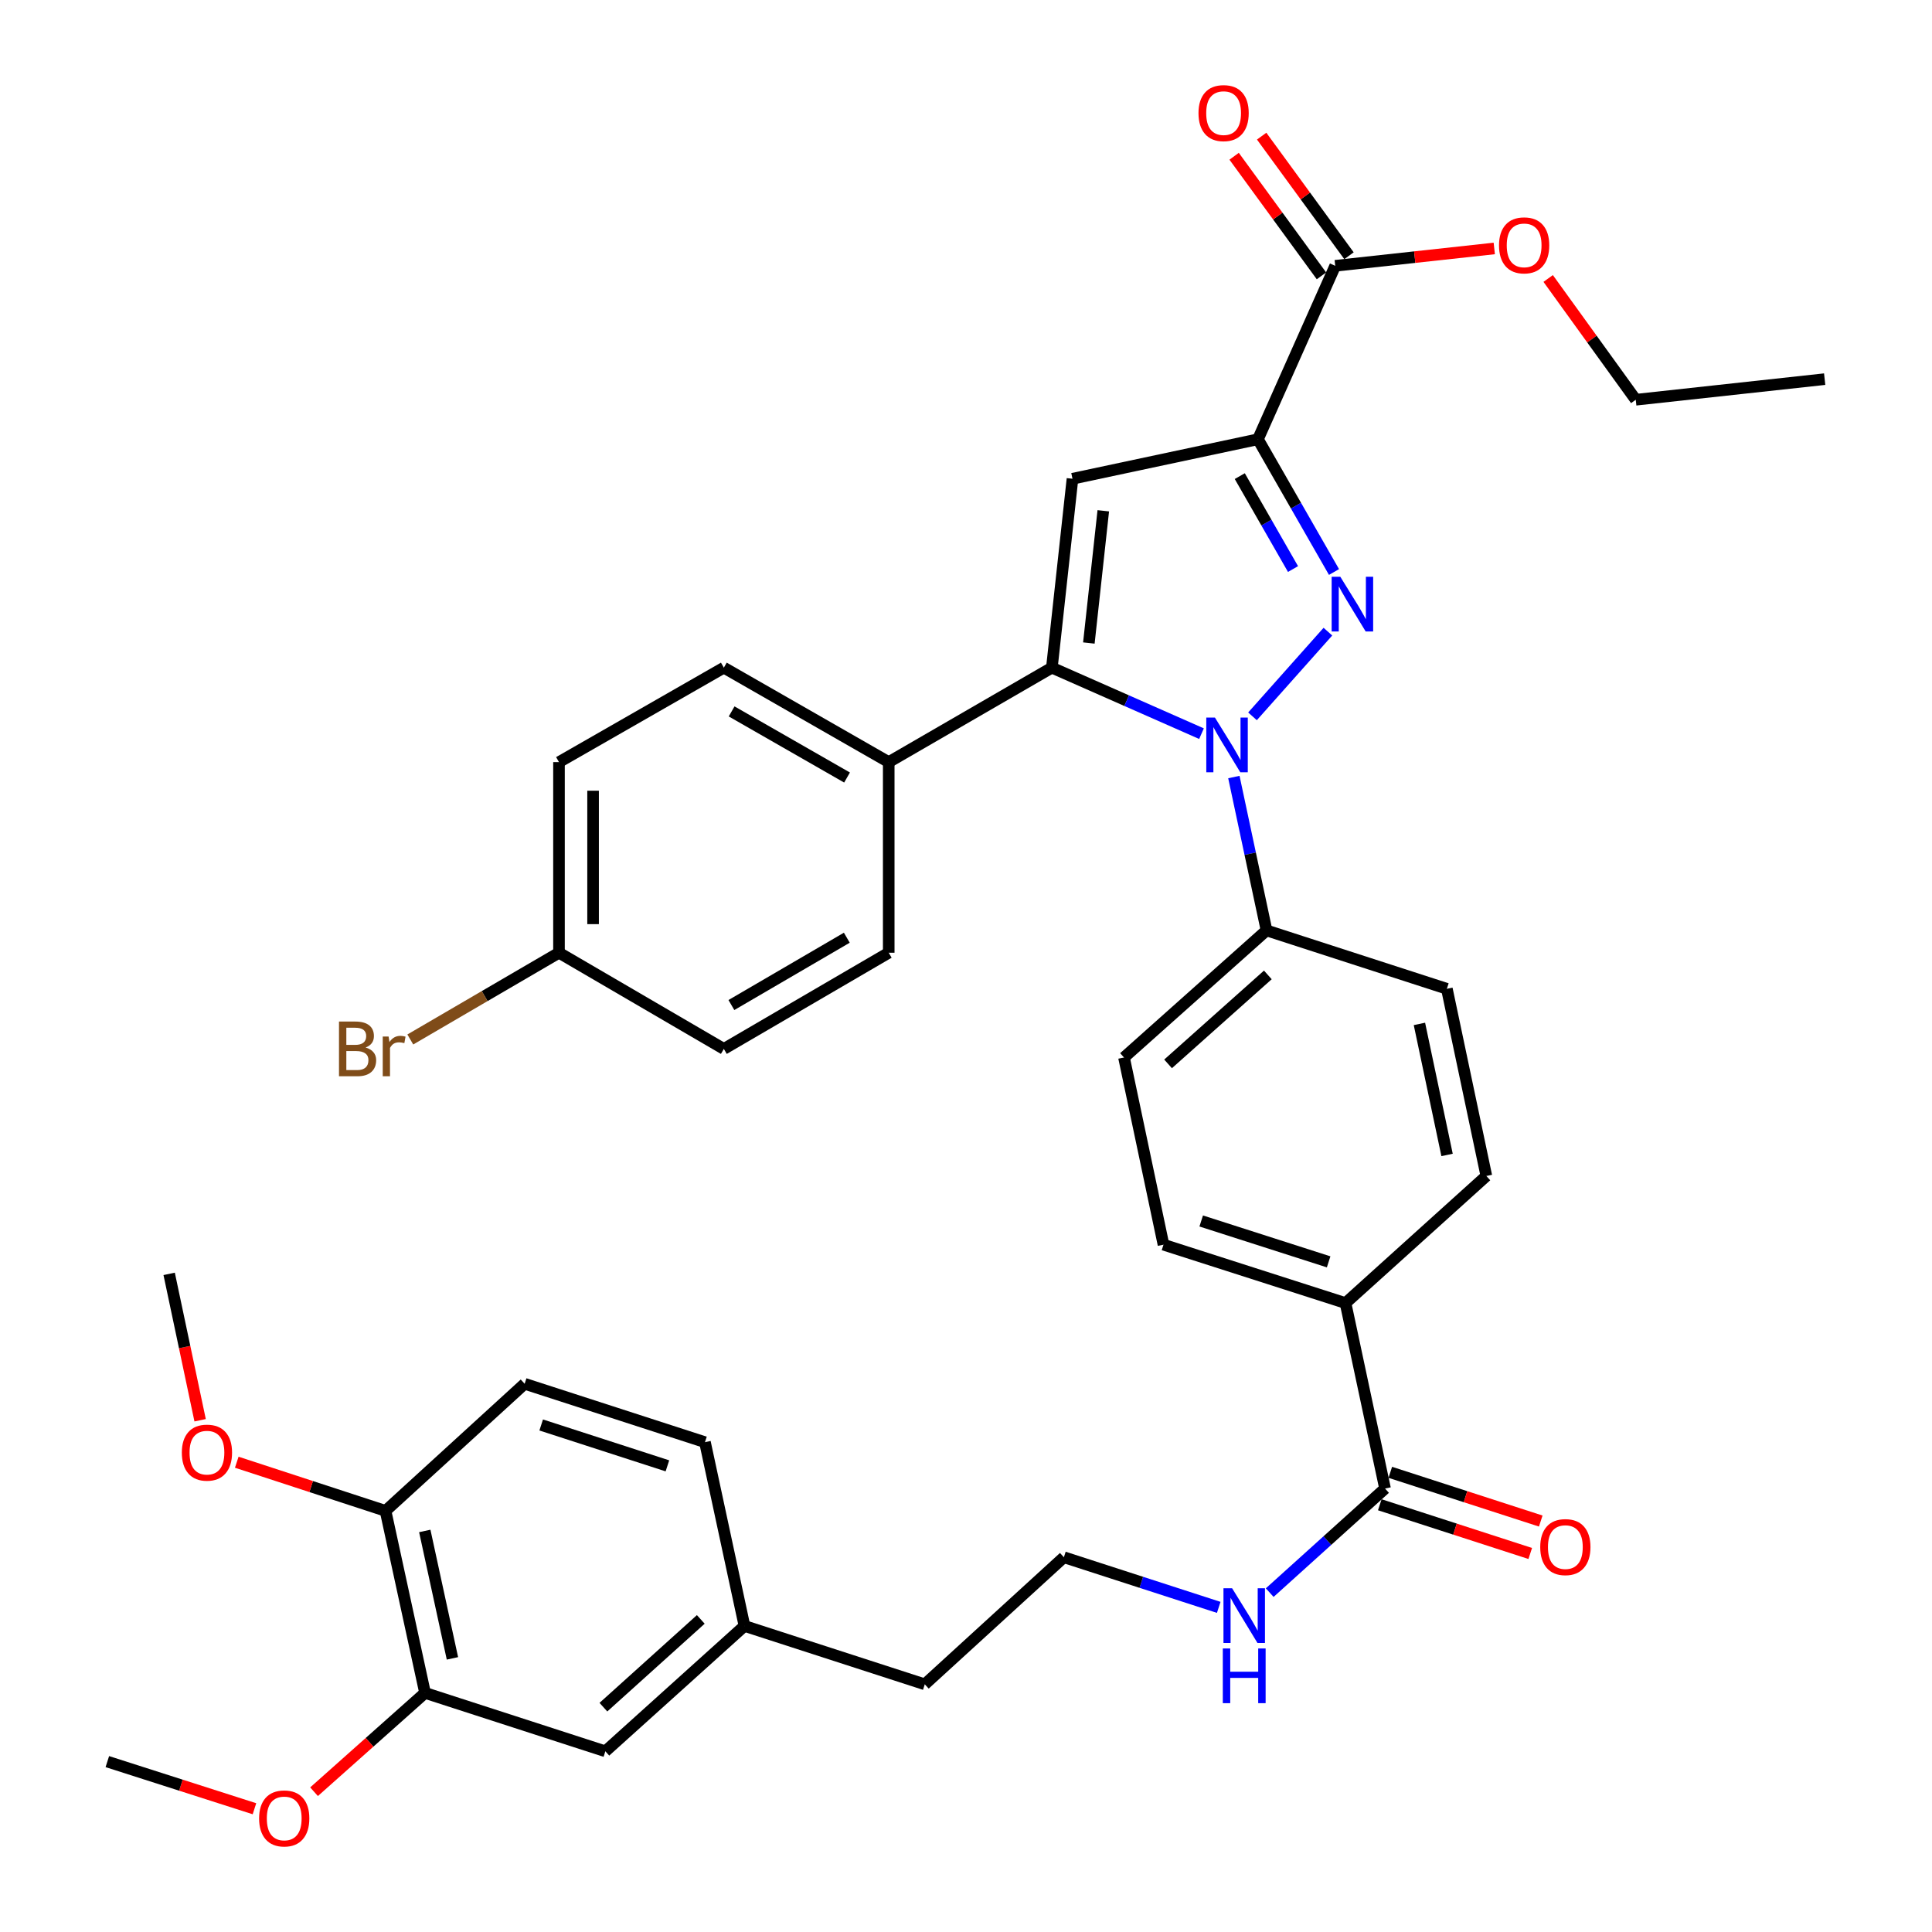 <?xml version='1.0' encoding='iso-8859-1'?>
<svg version='1.1' baseProfile='full'
              xmlns='http://www.w3.org/2000/svg'
                      xmlns:rdkit='http://www.rdkit.org/xml'
                      xmlns:xlink='http://www.w3.org/1999/xlink'
                  xml:space='preserve'
width='1000px' height='1000px' viewBox='0 0 1000 1000'>
<!-- END OF HEADER -->
<rect style='opacity:1.0;fill:#FFFFFF;stroke:none' width='1000' height='1000' x='0' y='0'> </rect>
<path class='bond-0' d='M 555.115,247.8 L 544.449,345.581' style='fill:none;fill-rule:evenodd;stroke:#000000;stroke-width:6px;stroke-linecap:butt;stroke-linejoin:miter;stroke-opacity:1' />
<path class='bond-0' d='M 571.058,264.381 L 563.591,332.827' style='fill:none;fill-rule:evenodd;stroke:#000000;stroke-width:6px;stroke-linecap:butt;stroke-linejoin:miter;stroke-opacity:1' />
<path class='bond-1' d='M 555.115,247.8 L 651.112,227.36' style='fill:none;fill-rule:evenodd;stroke:#000000;stroke-width:6px;stroke-linecap:butt;stroke-linejoin:miter;stroke-opacity:1' />
<path class='bond-2' d='M 544.449,345.581 L 460.002,394.471' style='fill:none;fill-rule:evenodd;stroke:#000000;stroke-width:6px;stroke-linecap:butt;stroke-linejoin:miter;stroke-opacity:1' />
<path class='bond-3' d='M 544.449,345.581 L 583.172,362.664' style='fill:none;fill-rule:evenodd;stroke:#000000;stroke-width:6px;stroke-linecap:butt;stroke-linejoin:miter;stroke-opacity:1' />
<path class='bond-3' d='M 583.172,362.664 L 621.895,379.748' style='fill:none;fill-rule:evenodd;stroke:#0000FF;stroke-width:6px;stroke-linecap:butt;stroke-linejoin:miter;stroke-opacity:1' />
<path class='bond-4' d='M 648.292,370.775 L 687.318,326.938' style='fill:none;fill-rule:evenodd;stroke:#0000FF;stroke-width:6px;stroke-linecap:butt;stroke-linejoin:miter;stroke-opacity:1' />
<path class='bond-5' d='M 638.65,402.193 L 647.101,441.884' style='fill:none;fill-rule:evenodd;stroke:#0000FF;stroke-width:6px;stroke-linecap:butt;stroke-linejoin:miter;stroke-opacity:1' />
<path class='bond-5' d='M 647.101,441.884 L 655.553,481.575' style='fill:none;fill-rule:evenodd;stroke:#000000;stroke-width:6px;stroke-linecap:butt;stroke-linejoin:miter;stroke-opacity:1' />
<path class='bond-6' d='M 690.48,296.071 L 670.796,261.716' style='fill:none;fill-rule:evenodd;stroke:#0000FF;stroke-width:6px;stroke-linecap:butt;stroke-linejoin:miter;stroke-opacity:1' />
<path class='bond-6' d='M 670.796,261.716 L 651.112,227.36' style='fill:none;fill-rule:evenodd;stroke:#000000;stroke-width:6px;stroke-linecap:butt;stroke-linejoin:miter;stroke-opacity:1' />
<path class='bond-6' d='M 669.264,294.537 L 655.485,270.488' style='fill:none;fill-rule:evenodd;stroke:#0000FF;stroke-width:6px;stroke-linecap:butt;stroke-linejoin:miter;stroke-opacity:1' />
<path class='bond-6' d='M 655.485,270.488 L 641.706,246.439' style='fill:none;fill-rule:evenodd;stroke:#000000;stroke-width:6px;stroke-linecap:butt;stroke-linejoin:miter;stroke-opacity:1' />
<path class='bond-7' d='M 651.112,227.36 L 691.11,137.579' style='fill:none;fill-rule:evenodd;stroke:#000000;stroke-width:6px;stroke-linecap:butt;stroke-linejoin:miter;stroke-opacity:1' />
<path class='bond-8' d='M 698.236,132.376 L 675.633,101.423' style='fill:none;fill-rule:evenodd;stroke:#000000;stroke-width:6px;stroke-linecap:butt;stroke-linejoin:miter;stroke-opacity:1' />
<path class='bond-8' d='M 675.633,101.423 L 653.03,70.47' style='fill:none;fill-rule:evenodd;stroke:#FF0000;stroke-width:6px;stroke-linecap:butt;stroke-linejoin:miter;stroke-opacity:1' />
<path class='bond-8' d='M 683.985,142.782 L 661.382,111.83' style='fill:none;fill-rule:evenodd;stroke:#000000;stroke-width:6px;stroke-linecap:butt;stroke-linejoin:miter;stroke-opacity:1' />
<path class='bond-8' d='M 661.382,111.83 L 638.779,80.877' style='fill:none;fill-rule:evenodd;stroke:#FF0000;stroke-width:6px;stroke-linecap:butt;stroke-linejoin:miter;stroke-opacity:1' />
<path class='bond-9' d='M 691.11,137.579 L 732.271,133.089' style='fill:none;fill-rule:evenodd;stroke:#000000;stroke-width:6px;stroke-linecap:butt;stroke-linejoin:miter;stroke-opacity:1' />
<path class='bond-9' d='M 732.271,133.089 L 773.432,128.599' style='fill:none;fill-rule:evenodd;stroke:#FF0000;stroke-width:6px;stroke-linecap:butt;stroke-linejoin:miter;stroke-opacity:1' />
<path class='bond-10' d='M 801.332,144.14 L 823.997,175.525' style='fill:none;fill-rule:evenodd;stroke:#FF0000;stroke-width:6px;stroke-linecap:butt;stroke-linejoin:miter;stroke-opacity:1' />
<path class='bond-10' d='M 823.997,175.525 L 846.663,206.91' style='fill:none;fill-rule:evenodd;stroke:#000000;stroke-width:6px;stroke-linecap:butt;stroke-linejoin:miter;stroke-opacity:1' />
<path class='bond-11' d='M 846.663,206.91 L 944.443,196.243' style='fill:none;fill-rule:evenodd;stroke:#000000;stroke-width:6px;stroke-linecap:butt;stroke-linejoin:miter;stroke-opacity:1' />
<path class='bond-12' d='M 630.811,831.976 L 590.738,819' style='fill:none;fill-rule:evenodd;stroke:#0000FF;stroke-width:6px;stroke-linecap:butt;stroke-linejoin:miter;stroke-opacity:1' />
<path class='bond-12' d='M 590.738,819 L 550.665,806.023' style='fill:none;fill-rule:evenodd;stroke:#000000;stroke-width:6px;stroke-linecap:butt;stroke-linejoin:miter;stroke-opacity:1' />
<path class='bond-13' d='M 657.199,824.34 L 687.046,797.403' style='fill:none;fill-rule:evenodd;stroke:#0000FF;stroke-width:6px;stroke-linecap:butt;stroke-linejoin:miter;stroke-opacity:1' />
<path class='bond-13' d='M 687.046,797.403 L 716.893,770.466' style='fill:none;fill-rule:evenodd;stroke:#000000;stroke-width:6px;stroke-linecap:butt;stroke-linejoin:miter;stroke-opacity:1' />
<path class='bond-14' d='M 220.001,876.246 L 199.551,782.024' style='fill:none;fill-rule:evenodd;stroke:#000000;stroke-width:6px;stroke-linecap:butt;stroke-linejoin:miter;stroke-opacity:1' />
<path class='bond-14' d='M 234.179,858.37 L 219.863,792.415' style='fill:none;fill-rule:evenodd;stroke:#000000;stroke-width:6px;stroke-linecap:butt;stroke-linejoin:miter;stroke-opacity:1' />
<path class='bond-15' d='M 220.001,876.246 L 313.331,906.47' style='fill:none;fill-rule:evenodd;stroke:#000000;stroke-width:6px;stroke-linecap:butt;stroke-linejoin:miter;stroke-opacity:1' />
<path class='bond-16' d='M 220.001,876.246 L 191.276,901.818' style='fill:none;fill-rule:evenodd;stroke:#000000;stroke-width:6px;stroke-linecap:butt;stroke-linejoin:miter;stroke-opacity:1' />
<path class='bond-16' d='M 191.276,901.818 L 162.552,927.391' style='fill:none;fill-rule:evenodd;stroke:#FF0000;stroke-width:6px;stroke-linecap:butt;stroke-linejoin:miter;stroke-opacity:1' />
<path class='bond-17' d='M 199.551,782.024 L 271.558,716.243' style='fill:none;fill-rule:evenodd;stroke:#000000;stroke-width:6px;stroke-linecap:butt;stroke-linejoin:miter;stroke-opacity:1' />
<path class='bond-18' d='M 199.551,782.024 L 161.048,769.435' style='fill:none;fill-rule:evenodd;stroke:#000000;stroke-width:6px;stroke-linecap:butt;stroke-linejoin:miter;stroke-opacity:1' />
<path class='bond-18' d='M 161.048,769.435 L 122.545,756.846' style='fill:none;fill-rule:evenodd;stroke:#FF0000;stroke-width:6px;stroke-linecap:butt;stroke-linejoin:miter;stroke-opacity:1' />
<path class='bond-19' d='M 313.331,906.47 L 385.338,841.581' style='fill:none;fill-rule:evenodd;stroke:#000000;stroke-width:6px;stroke-linecap:butt;stroke-linejoin:miter;stroke-opacity:1' />
<path class='bond-19' d='M 312.319,883.628 L 362.724,838.205' style='fill:none;fill-rule:evenodd;stroke:#000000;stroke-width:6px;stroke-linecap:butt;stroke-linejoin:miter;stroke-opacity:1' />
<path class='bond-20' d='M 131.708,936.201 L 93.633,924.002' style='fill:none;fill-rule:evenodd;stroke:#FF0000;stroke-width:6px;stroke-linecap:butt;stroke-linejoin:miter;stroke-opacity:1' />
<path class='bond-20' d='M 93.633,924.002 L 55.557,911.804' style='fill:none;fill-rule:evenodd;stroke:#000000;stroke-width:6px;stroke-linecap:butt;stroke-linejoin:miter;stroke-opacity:1' />
<path class='bond-21' d='M 271.558,716.243 L 364.888,746.467' style='fill:none;fill-rule:evenodd;stroke:#000000;stroke-width:6px;stroke-linecap:butt;stroke-linejoin:miter;stroke-opacity:1' />
<path class='bond-21' d='M 280.121,737.564 L 345.452,758.721' style='fill:none;fill-rule:evenodd;stroke:#000000;stroke-width:6px;stroke-linecap:butt;stroke-linejoin:miter;stroke-opacity:1' />
<path class='bond-22' d='M 103.584,735.118 L 95.57,697.235' style='fill:none;fill-rule:evenodd;stroke:#FF0000;stroke-width:6px;stroke-linecap:butt;stroke-linejoin:miter;stroke-opacity:1' />
<path class='bond-22' d='M 95.57,697.235 L 87.555,659.353' style='fill:none;fill-rule:evenodd;stroke:#000000;stroke-width:6px;stroke-linecap:butt;stroke-linejoin:miter;stroke-opacity:1' />
<path class='bond-23' d='M 385.338,841.581 L 478.668,871.805' style='fill:none;fill-rule:evenodd;stroke:#000000;stroke-width:6px;stroke-linecap:butt;stroke-linejoin:miter;stroke-opacity:1' />
<path class='bond-24' d='M 385.338,841.581 L 364.888,746.467' style='fill:none;fill-rule:evenodd;stroke:#000000;stroke-width:6px;stroke-linecap:butt;stroke-linejoin:miter;stroke-opacity:1' />
<path class='bond-25' d='M 478.668,871.805 L 550.665,806.023' style='fill:none;fill-rule:evenodd;stroke:#000000;stroke-width:6px;stroke-linecap:butt;stroke-linejoin:miter;stroke-opacity:1' />
<path class='bond-26' d='M 460.002,394.471 L 374.662,345.581' style='fill:none;fill-rule:evenodd;stroke:#000000;stroke-width:6px;stroke-linecap:butt;stroke-linejoin:miter;stroke-opacity:1' />
<path class='bond-26' d='M 438.429,402.449 L 378.691,368.226' style='fill:none;fill-rule:evenodd;stroke:#000000;stroke-width:6px;stroke-linecap:butt;stroke-linejoin:miter;stroke-opacity:1' />
<path class='bond-27' d='M 460.002,394.471 L 460.002,493.134' style='fill:none;fill-rule:evenodd;stroke:#000000;stroke-width:6px;stroke-linecap:butt;stroke-linejoin:miter;stroke-opacity:1' />
<path class='bond-28' d='M 655.553,481.575 L 581.781,547.357' style='fill:none;fill-rule:evenodd;stroke:#000000;stroke-width:6px;stroke-linecap:butt;stroke-linejoin:miter;stroke-opacity:1' />
<path class='bond-28' d='M 656.231,504.613 L 604.591,550.661' style='fill:none;fill-rule:evenodd;stroke:#000000;stroke-width:6px;stroke-linecap:butt;stroke-linejoin:miter;stroke-opacity:1' />
<path class='bond-29' d='M 655.553,481.575 L 748.892,511.8' style='fill:none;fill-rule:evenodd;stroke:#000000;stroke-width:6px;stroke-linecap:butt;stroke-linejoin:miter;stroke-opacity:1' />
<path class='bond-30' d='M 581.781,547.357 L 602.221,644.245' style='fill:none;fill-rule:evenodd;stroke:#000000;stroke-width:6px;stroke-linecap:butt;stroke-linejoin:miter;stroke-opacity:1' />
<path class='bond-31' d='M 602.221,644.245 L 696.443,674.47' style='fill:none;fill-rule:evenodd;stroke:#000000;stroke-width:6px;stroke-linecap:butt;stroke-linejoin:miter;stroke-opacity:1' />
<path class='bond-31' d='M 621.745,631.976 L 687.7,653.133' style='fill:none;fill-rule:evenodd;stroke:#000000;stroke-width:6px;stroke-linecap:butt;stroke-linejoin:miter;stroke-opacity:1' />
<path class='bond-32' d='M 696.443,674.47 L 769.333,608.688' style='fill:none;fill-rule:evenodd;stroke:#000000;stroke-width:6px;stroke-linecap:butt;stroke-linejoin:miter;stroke-opacity:1' />
<path class='bond-33' d='M 696.443,674.47 L 716.893,770.466' style='fill:none;fill-rule:evenodd;stroke:#000000;stroke-width:6px;stroke-linecap:butt;stroke-linejoin:miter;stroke-opacity:1' />
<path class='bond-34' d='M 769.333,608.688 L 748.892,511.8' style='fill:none;fill-rule:evenodd;stroke:#000000;stroke-width:6px;stroke-linecap:butt;stroke-linejoin:miter;stroke-opacity:1' />
<path class='bond-34' d='M 749,597.797 L 734.692,529.976' style='fill:none;fill-rule:evenodd;stroke:#000000;stroke-width:6px;stroke-linecap:butt;stroke-linejoin:miter;stroke-opacity:1' />
<path class='bond-35' d='M 714.175,778.86 L 753.114,791.47' style='fill:none;fill-rule:evenodd;stroke:#000000;stroke-width:6px;stroke-linecap:butt;stroke-linejoin:miter;stroke-opacity:1' />
<path class='bond-35' d='M 753.114,791.47 L 792.052,804.08' style='fill:none;fill-rule:evenodd;stroke:#FF0000;stroke-width:6px;stroke-linecap:butt;stroke-linejoin:miter;stroke-opacity:1' />
<path class='bond-35' d='M 719.612,762.072 L 758.55,774.682' style='fill:none;fill-rule:evenodd;stroke:#000000;stroke-width:6px;stroke-linecap:butt;stroke-linejoin:miter;stroke-opacity:1' />
<path class='bond-35' d='M 758.55,774.682 L 797.489,787.292' style='fill:none;fill-rule:evenodd;stroke:#FF0000;stroke-width:6px;stroke-linecap:butt;stroke-linejoin:miter;stroke-opacity:1' />
<path class='bond-36' d='M 374.662,345.581 L 289.332,394.471' style='fill:none;fill-rule:evenodd;stroke:#000000;stroke-width:6px;stroke-linecap:butt;stroke-linejoin:miter;stroke-opacity:1' />
<path class='bond-37' d='M 289.332,394.471 L 289.332,493.134' style='fill:none;fill-rule:evenodd;stroke:#000000;stroke-width:6px;stroke-linecap:butt;stroke-linejoin:miter;stroke-opacity:1' />
<path class='bond-37' d='M 306.978,409.27 L 306.978,478.334' style='fill:none;fill-rule:evenodd;stroke:#000000;stroke-width:6px;stroke-linecap:butt;stroke-linejoin:miter;stroke-opacity:1' />
<path class='bond-38' d='M 289.332,493.134 L 374.662,542.916' style='fill:none;fill-rule:evenodd;stroke:#000000;stroke-width:6px;stroke-linecap:butt;stroke-linejoin:miter;stroke-opacity:1' />
<path class='bond-39' d='M 289.332,493.134 L 250.852,515.583' style='fill:none;fill-rule:evenodd;stroke:#000000;stroke-width:6px;stroke-linecap:butt;stroke-linejoin:miter;stroke-opacity:1' />
<path class='bond-39' d='M 250.852,515.583 L 212.372,538.033' style='fill:none;fill-rule:evenodd;stroke:#7F4C19;stroke-width:6px;stroke-linecap:butt;stroke-linejoin:miter;stroke-opacity:1' />
<path class='bond-40' d='M 374.662,542.916 L 460.002,493.134' style='fill:none;fill-rule:evenodd;stroke:#000000;stroke-width:6px;stroke-linecap:butt;stroke-linejoin:miter;stroke-opacity:1' />
<path class='bond-40' d='M 378.571,520.206 L 438.309,485.359' style='fill:none;fill-rule:evenodd;stroke:#000000;stroke-width:6px;stroke-linecap:butt;stroke-linejoin:miter;stroke-opacity:1' />
<path  class='atom-2' d='M 628.852 371.419
L 638.132 386.419
Q 639.052 387.899, 640.532 390.579
Q 642.012 393.259, 642.092 393.419
L 642.092 371.419
L 645.852 371.419
L 645.852 399.739
L 641.972 399.739
L 632.012 383.339
Q 630.852 381.419, 629.612 379.219
Q 628.412 377.019, 628.052 376.339
L 628.052 399.739
L 624.372 399.739
L 624.372 371.419
L 628.852 371.419
' fill='#0000FF'/>
<path  class='atom-3' d='M 693.742 298.53
L 703.022 313.53
Q 703.942 315.01, 705.422 317.69
Q 706.902 320.37, 706.982 320.53
L 706.982 298.53
L 710.742 298.53
L 710.742 326.85
L 706.862 326.85
L 696.902 310.45
Q 695.742 308.53, 694.502 306.33
Q 693.302 304.13, 692.942 303.45
L 692.942 326.85
L 689.262 326.85
L 689.262 298.53
L 693.742 298.53
' fill='#0000FF'/>
<path  class='atom-6' d='M 620.338 58.545
Q 620.338 51.745, 623.698 47.945
Q 627.058 44.145, 633.338 44.145
Q 639.618 44.145, 642.978 47.945
Q 646.338 51.745, 646.338 58.545
Q 646.338 65.425, 642.938 69.345
Q 639.538 73.225, 633.338 73.225
Q 627.098 73.225, 623.698 69.345
Q 620.338 65.465, 620.338 58.545
M 633.338 70.025
Q 637.658 70.025, 639.978 67.145
Q 642.338 64.225, 642.338 58.545
Q 642.338 52.985, 639.978 50.185
Q 637.658 47.345, 633.338 47.345
Q 629.018 47.345, 626.658 50.145
Q 624.338 52.945, 624.338 58.545
Q 624.338 64.265, 626.658 67.145
Q 629.018 70.025, 633.338 70.025
' fill='#FF0000'/>
<path  class='atom-7' d='M 775.891 126.993
Q 775.891 120.193, 779.251 116.393
Q 782.611 112.593, 788.891 112.593
Q 795.171 112.593, 798.531 116.393
Q 801.891 120.193, 801.891 126.993
Q 801.891 133.873, 798.491 137.793
Q 795.091 141.673, 788.891 141.673
Q 782.651 141.673, 779.251 137.793
Q 775.891 133.913, 775.891 126.993
M 788.891 138.473
Q 793.211 138.473, 795.531 135.593
Q 797.891 132.673, 797.891 126.993
Q 797.891 121.433, 795.531 118.633
Q 793.211 115.793, 788.891 115.793
Q 784.571 115.793, 782.211 118.593
Q 779.891 121.393, 779.891 126.993
Q 779.891 132.713, 782.211 135.593
Q 784.571 138.473, 788.891 138.473
' fill='#FF0000'/>
<path  class='atom-10' d='M 637.744 822.088
L 647.024 837.088
Q 647.944 838.568, 649.424 841.248
Q 650.904 843.928, 650.984 844.088
L 650.984 822.088
L 654.744 822.088
L 654.744 850.408
L 650.864 850.408
L 640.904 834.008
Q 639.744 832.088, 638.504 829.888
Q 637.304 827.688, 636.944 827.008
L 636.944 850.408
L 633.264 850.408
L 633.264 822.088
L 637.744 822.088
' fill='#0000FF'/>
<path  class='atom-10' d='M 632.924 853.24
L 636.764 853.24
L 636.764 865.28
L 651.244 865.28
L 651.244 853.24
L 655.084 853.24
L 655.084 881.56
L 651.244 881.56
L 651.244 868.48
L 636.764 868.48
L 636.764 881.56
L 632.924 881.56
L 632.924 853.24
' fill='#0000FF'/>
<path  class='atom-14' d='M 134.112 941.216
Q 134.112 934.416, 137.472 930.616
Q 140.832 926.816, 147.112 926.816
Q 153.392 926.816, 156.752 930.616
Q 160.112 934.416, 160.112 941.216
Q 160.112 948.096, 156.712 952.016
Q 153.312 955.896, 147.112 955.896
Q 140.872 955.896, 137.472 952.016
Q 134.112 948.136, 134.112 941.216
M 147.112 952.696
Q 151.432 952.696, 153.752 949.816
Q 156.112 946.896, 156.112 941.216
Q 156.112 935.656, 153.752 932.856
Q 151.432 930.016, 147.112 930.016
Q 142.792 930.016, 140.432 932.816
Q 138.112 935.616, 138.112 941.216
Q 138.112 946.936, 140.432 949.816
Q 142.792 952.696, 147.112 952.696
' fill='#FF0000'/>
<path  class='atom-16' d='M 94.114 751.88
Q 94.114 745.08, 97.474 741.28
Q 100.833 737.48, 107.113 737.48
Q 113.393 737.48, 116.753 741.28
Q 120.113 745.08, 120.113 751.88
Q 120.113 758.76, 116.713 762.68
Q 113.313 766.56, 107.113 766.56
Q 100.873 766.56, 97.474 762.68
Q 94.114 758.8, 94.114 751.88
M 107.113 763.36
Q 111.433 763.36, 113.753 760.48
Q 116.113 757.56, 116.113 751.88
Q 116.113 746.32, 113.753 743.52
Q 111.433 740.68, 107.113 740.68
Q 102.793 740.68, 100.433 743.48
Q 98.114 746.28, 98.114 751.88
Q 98.114 757.6, 100.433 760.48
Q 102.793 763.36, 107.113 763.36
' fill='#FF0000'/>
<path  class='atom-31' d='M 797.223 800.77
Q 797.223 793.97, 800.583 790.17
Q 803.943 786.37, 810.223 786.37
Q 816.503 786.37, 819.863 790.17
Q 823.223 793.97, 823.223 800.77
Q 823.223 807.65, 819.823 811.57
Q 816.423 815.45, 810.223 815.45
Q 803.983 815.45, 800.583 811.57
Q 797.223 807.69, 797.223 800.77
M 810.223 812.25
Q 814.543 812.25, 816.863 809.37
Q 819.223 806.45, 819.223 800.77
Q 819.223 795.21, 816.863 792.41
Q 814.543 789.57, 810.223 789.57
Q 805.903 789.57, 803.543 792.37
Q 801.223 795.17, 801.223 800.77
Q 801.223 806.49, 803.543 809.37
Q 805.903 812.25, 810.223 812.25
' fill='#FF0000'/>
<path  class='atom-37' d='M 189.222 542.196
Q 191.942 542.956, 193.302 544.636
Q 194.702 546.276, 194.702 548.716
Q 194.702 552.636, 192.182 554.876
Q 189.702 557.076, 184.982 557.076
L 175.462 557.076
L 175.462 528.756
L 183.822 528.756
Q 188.662 528.756, 191.102 530.716
Q 193.542 532.676, 193.542 536.276
Q 193.542 540.556, 189.222 542.196
M 179.262 531.956
L 179.262 540.836
L 183.822 540.836
Q 186.622 540.836, 188.062 539.716
Q 189.542 538.556, 189.542 536.276
Q 189.542 531.956, 183.822 531.956
L 179.262 531.956
M 184.982 553.876
Q 187.742 553.876, 189.222 552.556
Q 190.702 551.236, 190.702 548.716
Q 190.702 546.396, 189.062 545.236
Q 187.462 544.036, 184.382 544.036
L 179.262 544.036
L 179.262 553.876
L 184.982 553.876
' fill='#7F4C19'/>
<path  class='atom-37' d='M 201.142 536.516
L 201.582 539.356
Q 203.742 536.156, 207.262 536.156
Q 208.382 536.156, 209.902 536.556
L 209.302 539.916
Q 207.582 539.516, 206.622 539.516
Q 204.942 539.516, 203.822 540.196
Q 202.742 540.836, 201.862 542.396
L 201.862 557.076
L 198.102 557.076
L 198.102 536.516
L 201.142 536.516
' fill='#7F4C19'/>
</svg>
